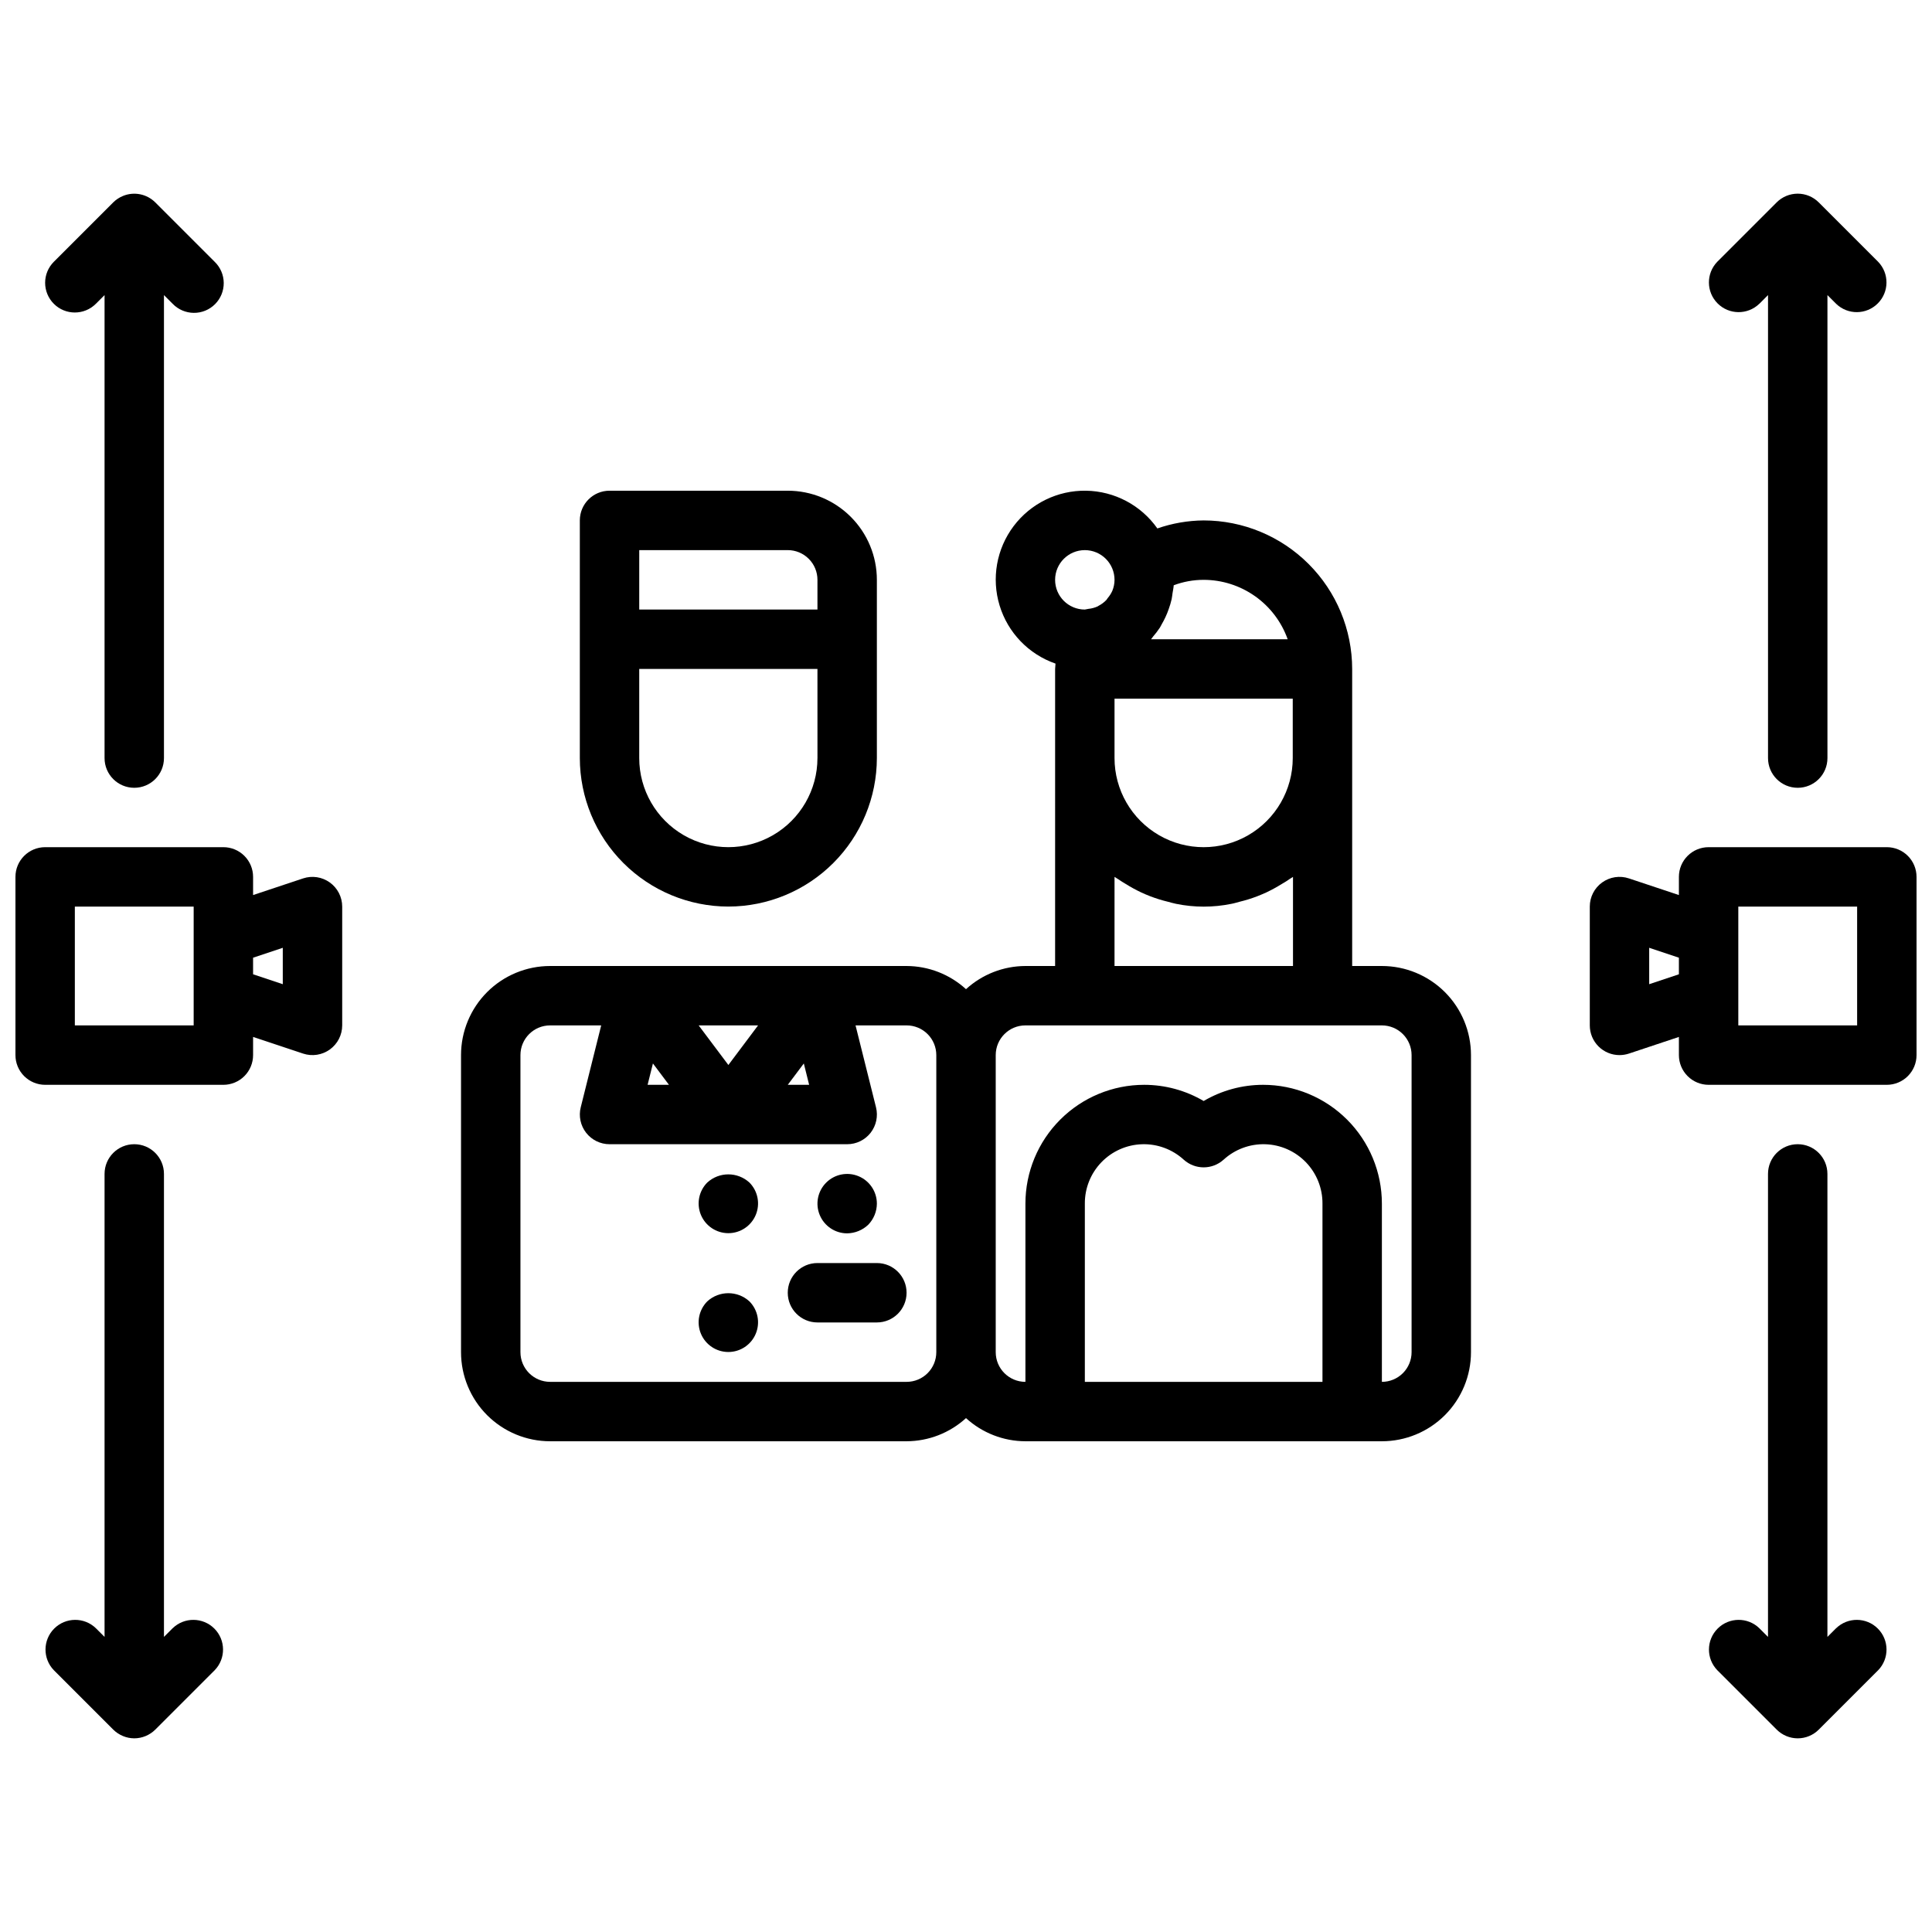 <?xml version="1.0" encoding="UTF-8"?>
<!-- Uploaded to: ICON Repo, www.svgrepo.com, Generator: ICON Repo Mixer Tools -->
<svg width="800px" height="800px" version="1.1" viewBox="144 144 512 512" xmlns="http://www.w3.org/2000/svg">
 <defs>
  <clipPath id="b">
   <path d="m565 368h86.902v64h-86.902z"/>
  </clipPath>
  <clipPath id="a">
   <path d="m148.09 368h86.906v64h-86.906z"/>
  </clipPath>
 </defs>
 <path d="m337.02 384.25c10.434-0.012 20.438-4.164 27.816-11.543 7.379-7.379 11.531-17.383 11.543-27.816v-47.23c0-6.266-2.488-12.273-6.918-16.699-4.43-4.43-10.434-6.918-16.699-6.918h-47.23c-4.348 0-7.871 3.523-7.871 7.871v62.977c0.012 10.434 4.16 20.438 11.539 27.816 7.379 7.379 17.383 11.531 27.82 11.543zm23.617-39.359h-0.004c0 8.438-4.5 16.234-11.805 20.453-7.309 4.219-16.312 4.219-23.617 0-7.309-4.219-11.809-12.016-11.809-20.453v-23.617h47.23zm-47.23-55.105h39.359-0.004c2.09 0 4.09 0.832 5.566 2.309 1.477 1.473 2.305 3.477 2.305 5.566v7.871h-47.23z"/>
 <path d="m331.43 457.39c-2.238 2.254-2.898 5.637-1.68 8.57 1.223 2.934 4.09 4.844 7.269 4.844 3.176 0 6.043-1.91 7.266-4.844 1.223-2.934 0.559-6.316-1.676-8.57-3.164-2.894-8.016-2.894-11.18 0z"/>
 <path d="m368.51 470.85c2.082-0.031 4.078-0.848 5.586-2.285 1.453-1.5 2.269-3.5 2.285-5.586 0-3.188-1.918-6.055-4.859-7.273-2.941-1.219-6.328-0.547-8.578 1.707-2.254 2.25-2.926 5.637-1.707 8.578 1.219 2.941 4.09 4.859 7.273 4.859z"/>
 <path d="m331.43 488.88c-2.238 2.254-2.898 5.637-1.68 8.57 1.223 2.934 4.09 4.844 7.269 4.844 3.176 0 6.043-1.91 7.266-4.844 1.223-2.934 0.559-6.316-1.676-8.57-3.164-2.894-8.016-2.894-11.18 0z"/>
 <path d="m510.21 400h-7.871v-78.723c-0.012-10.434-4.164-20.438-11.543-27.816-7.379-7.379-17.383-11.531-27.816-11.543-4.18 0.035-8.32 0.754-12.266 2.125-4.336-6.16-11.355-9.875-18.887-10-7.531-0.121-14.664 3.363-19.199 9.379-4.531 6.016-5.918 13.836-3.723 21.043 2.191 7.203 7.699 12.926 14.816 15.395 0 0.465-0.102 0.953-0.102 1.418l-0.004 78.723h-7.871c-5.828 0.016-11.441 2.207-15.742 6.141-4.305-3.934-9.918-6.121-15.746-6.141h-94.465c-6.262 0-12.27 2.488-16.699 6.914-4.426 4.43-6.914 10.438-6.914 16.699v78.723c0 6.262 2.488 12.27 6.914 16.699 4.43 4.426 10.438 6.914 16.699 6.914h94.465c5.828-0.02 11.441-2.207 15.746-6.137 4.301 3.93 9.914 6.121 15.742 6.137h94.465c6.262 0 12.27-2.488 16.699-6.914 4.43-4.43 6.918-10.438 6.918-16.699v-78.723c0-6.262-2.488-12.27-6.918-16.699-4.43-4.426-10.438-6.914-16.699-6.914zm-70.848-70.848h47.23v15.742c0 8.438-4.5 16.234-11.809 20.453-7.305 4.219-16.309 4.219-23.613 0-7.309-4.219-11.809-12.016-11.809-20.453zm45.887-15.742h-36.211c0.18-0.203 0.324-0.441 0.496-0.652l-0.004-0.004c0.664-0.762 1.277-1.562 1.836-2.402 0.188-0.285 0.316-0.598 0.488-0.891 0.75-1.277 1.375-2.629 1.859-4.027 0.316-0.867 0.582-1.75 0.785-2.648 0.117-0.527 0.156-1.078 0.242-1.621 0.109-0.691 0.262-1.355 0.309-2.062 2.535-0.953 5.219-1.441 7.93-1.438 4.883 0.004 9.641 1.52 13.629 4.34 3.988 2.816 7.004 6.801 8.641 11.402zm-53.758-23.621c2.086 0 4.09 0.832 5.566 2.309 1.473 1.473 2.305 3.477 2.305 5.566-0.004 1.004-0.207 2-0.59 2.926-0.32 0.699-0.734 1.348-1.238 1.93-0.117 0.141-0.188 0.324-0.324 0.465h0.004c-0.609 0.641-1.324 1.172-2.109 1.574-0.07 0.039-0.125 0.102-0.195 0.133h-0.004c-0.785 0.359-1.621 0.582-2.481 0.668-0.309 0.078-0.621 0.137-0.934 0.176-4.348 0-7.875-3.523-7.875-7.871 0-4.348 3.527-7.875 7.875-7.875zm7.871 86.594c0.301 0.219 0.652 0.387 0.961 0.605 0.652 0.465 1.34 0.867 2.023 1.281v0.004c1.324 0.824 2.695 1.574 4.109 2.242 0.789 0.355 1.535 0.691 2.363 1h-0.004c1.527 0.59 3.094 1.074 4.684 1.457 0.738 0.188 1.457 0.418 2.203 0.559 4.82 0.984 9.793 0.984 14.613 0 0.789-0.141 1.465-0.371 2.203-0.559 1.594-0.383 3.156-0.867 4.684-1.457 0.789-0.309 1.574-0.645 2.363-1 1.41-0.668 2.781-1.418 4.109-2.242 0.684-0.418 1.371-0.789 2.023-1.281 0.309-0.219 0.66-0.387 0.961-0.605v23.617l-47.297-0.004zm-122.33 49.445 4.25 5.66h-5.66zm41.398 5.66h-5.66l4.25-5.66zm-13.531-15.746-7.871 10.492-7.875-10.492zm39.359 94.465h-94.465c-4.348 0-7.871-3.523-7.871-7.871v-78.723c0-4.348 3.523-7.871 7.871-7.871h13.531l-5.422 21.703c-0.59 2.352-0.062 4.844 1.43 6.758 1.492 1.91 3.781 3.027 6.207 3.027h62.977c2.422 0 4.711-1.117 6.203-3.027 1.492-1.914 2.019-4.406 1.43-6.758l-5.422-21.703h13.531c2.09 0 4.09 0.828 5.566 2.305 1.477 1.477 2.305 3.481 2.305 5.566v78.723c0 2.086-0.828 4.09-2.305 5.566-1.477 1.477-3.477 2.305-5.566 2.305zm110.21 0h-62.973v-47.23c-0.027-4.082 1.543-8.012 4.375-10.953 2.832-2.941 6.699-4.66 10.777-4.789s8.047 1.344 11.059 4.098c2.996 2.703 7.555 2.703 10.551 0 3.012-2.754 6.981-4.227 11.059-4.098s7.945 1.848 10.777 4.789c2.832 2.941 4.402 6.871 4.375 10.953zm23.617-7.871c0 2.086-0.828 4.09-2.305 5.566-1.477 1.477-3.481 2.305-5.566 2.305v-47.23c0-8.352-3.316-16.363-9.223-22.266-5.906-5.906-13.914-9.223-22.266-9.223-5.535 0.004-10.969 1.484-15.742 4.289-4.773-2.805-10.211-4.285-15.746-4.289-8.352 0-16.359 3.316-22.266 9.223-5.906 5.902-9.223 13.914-9.223 22.266v47.23c-4.348 0-7.871-3.523-7.871-7.871v-78.723c0-4.348 3.523-7.871 7.871-7.871h94.465c2.086 0 4.09 0.828 5.566 2.305 1.477 1.477 2.305 3.481 2.305 5.566z"/>
 <path d="m376.38 478.72h-15.746c-4.348 0-7.871 3.523-7.871 7.871s3.523 7.871 7.871 7.871h15.746c4.348 0 7.871-3.523 7.871-7.871s-3.523-7.871-7.871-7.871z"/>
 <g clip-path="url(#b)">
  <path d="m644.03 368.51h-47.23c-4.348 0-7.875 3.523-7.875 7.871v4.816l-13.258-4.418 0.004 0.004c-2.402-0.801-5.039-0.398-7.094 1.082-2.051 1.48-3.269 3.856-3.266 6.387v31.488c0 2.09 0.828 4.09 2.305 5.566 1.477 1.477 3.477 2.305 5.566 2.305 0.844 0 1.684-0.137 2.488-0.398l13.254-4.418v4.816c0 2.09 0.832 4.09 2.309 5.566 1.477 1.477 3.477 2.309 5.566 2.309h47.23c2.086 0 4.09-0.832 5.566-2.309 1.477-1.477 2.305-3.477 2.305-5.566v-47.23c0-2.09-0.828-4.09-2.305-5.566-1.477-1.477-3.481-2.305-5.566-2.305zm-62.977 36.312v-9.652l7.871 2.629v4.394zm55.105 10.918h-31.488v-31.488h31.488z"/>
 </g>
 <g clip-path="url(#a)">
  <path d="m231.41 377.87c-2.051-1.48-4.684-1.883-7.082-1.086l-13.258 4.414v-4.816c0-2.09-0.828-4.09-2.305-5.566-1.477-1.477-3.481-2.305-5.566-2.305h-47.234c-4.348 0-7.871 3.523-7.871 7.871v47.23c0 2.09 0.828 4.09 2.305 5.566 1.477 1.477 3.481 2.309 5.566 2.309h47.234c2.086 0 4.09-0.832 5.566-2.309 1.477-1.477 2.305-3.477 2.305-5.566v-4.816l13.258 4.418c2.398 0.793 5.031 0.391 7.082-1.09 2.055-1.477 3.273-3.852 3.277-6.383v-31.488c-0.004-2.531-1.223-4.906-3.277-6.383zm-36.086 37.871h-31.488v-31.488h31.488zm23.617-10.918-7.871-2.629v-4.394l7.871-2.629z"/>
 </g>
 <path d="m610.24 224.51 2.305-2.309v122.7c0 4.348 3.523 7.871 7.871 7.871 4.348 0 7.875-3.523 7.875-7.871v-122.7l2.305 2.305v0.004c3.09 2.984 8 2.941 11.035-0.098 3.035-3.035 3.078-7.945 0.098-11.035l-15.742-15.742h-0.004c-1.477-1.48-3.481-2.312-5.574-2.312-2.09 0-4.094 0.832-5.574 2.312l-15.742 15.742c-2.984 3.09-2.941 8 0.098 11.035 3.035 3.039 7.945 3.082 11.035 0.098z"/>
 <path d="m630.59 575.49-2.305 2.309v-122.7c0-4.348-3.527-7.871-7.875-7.871-4.348 0-7.871 3.523-7.871 7.871v122.7l-2.305-2.305v-0.004c-3.09-2.981-8-2.938-11.035 0.098-3.039 3.035-3.082 7.945-0.098 11.035l15.742 15.742h0.004c1.477 1.48 3.481 2.312 5.57 2.312 2.094 0 4.098-0.832 5.574-2.312l15.742-15.742h0.004c2.981-3.09 2.938-8-0.098-11.035-3.035-3.035-7.945-3.078-11.035-0.098z"/>
 <path d="m169.4 224.51 2.309-2.309v122.7c0 4.348 3.523 7.871 7.871 7.871 4.348 0 7.871-3.523 7.871-7.871v-122.7l2.309 2.309c1.465 1.52 3.481 2.383 5.594 2.402 2.109 0.02 4.141-0.812 5.633-2.305 1.492-1.492 2.324-3.523 2.305-5.637-0.016-2.109-0.883-4.125-2.402-5.594l-15.742-15.742c-2.254-2.246-5.637-2.918-8.574-1.699-0.957 0.395-1.828 0.973-2.566 1.699l-15.742 15.742c-1.477 1.48-2.305 3.481-2.305 5.57 0 2.086 0.832 4.09 2.309 5.566 3.074 3.074 8.059 3.07 11.133-0.004z"/>
 <path d="m189.76 575.49-2.309 2.309v-122.7c0-4.348-3.523-7.871-7.871-7.871-4.348 0-7.871 3.523-7.871 7.871v122.7l-2.309-2.309c-3.086-2.981-7.996-2.938-11.035 0.098-3.035 3.035-3.078 7.945-0.094 11.035l15.742 15.742c0.738 0.727 1.609 1.305 2.566 1.703 1.926 0.809 4.09 0.809 6.016 0 0.953-0.398 1.824-0.973 2.559-1.703l15.742-15.742c2.984-3.09 2.941-8-0.094-11.035-3.039-3.035-7.949-3.078-11.035-0.098z"/>
</svg>